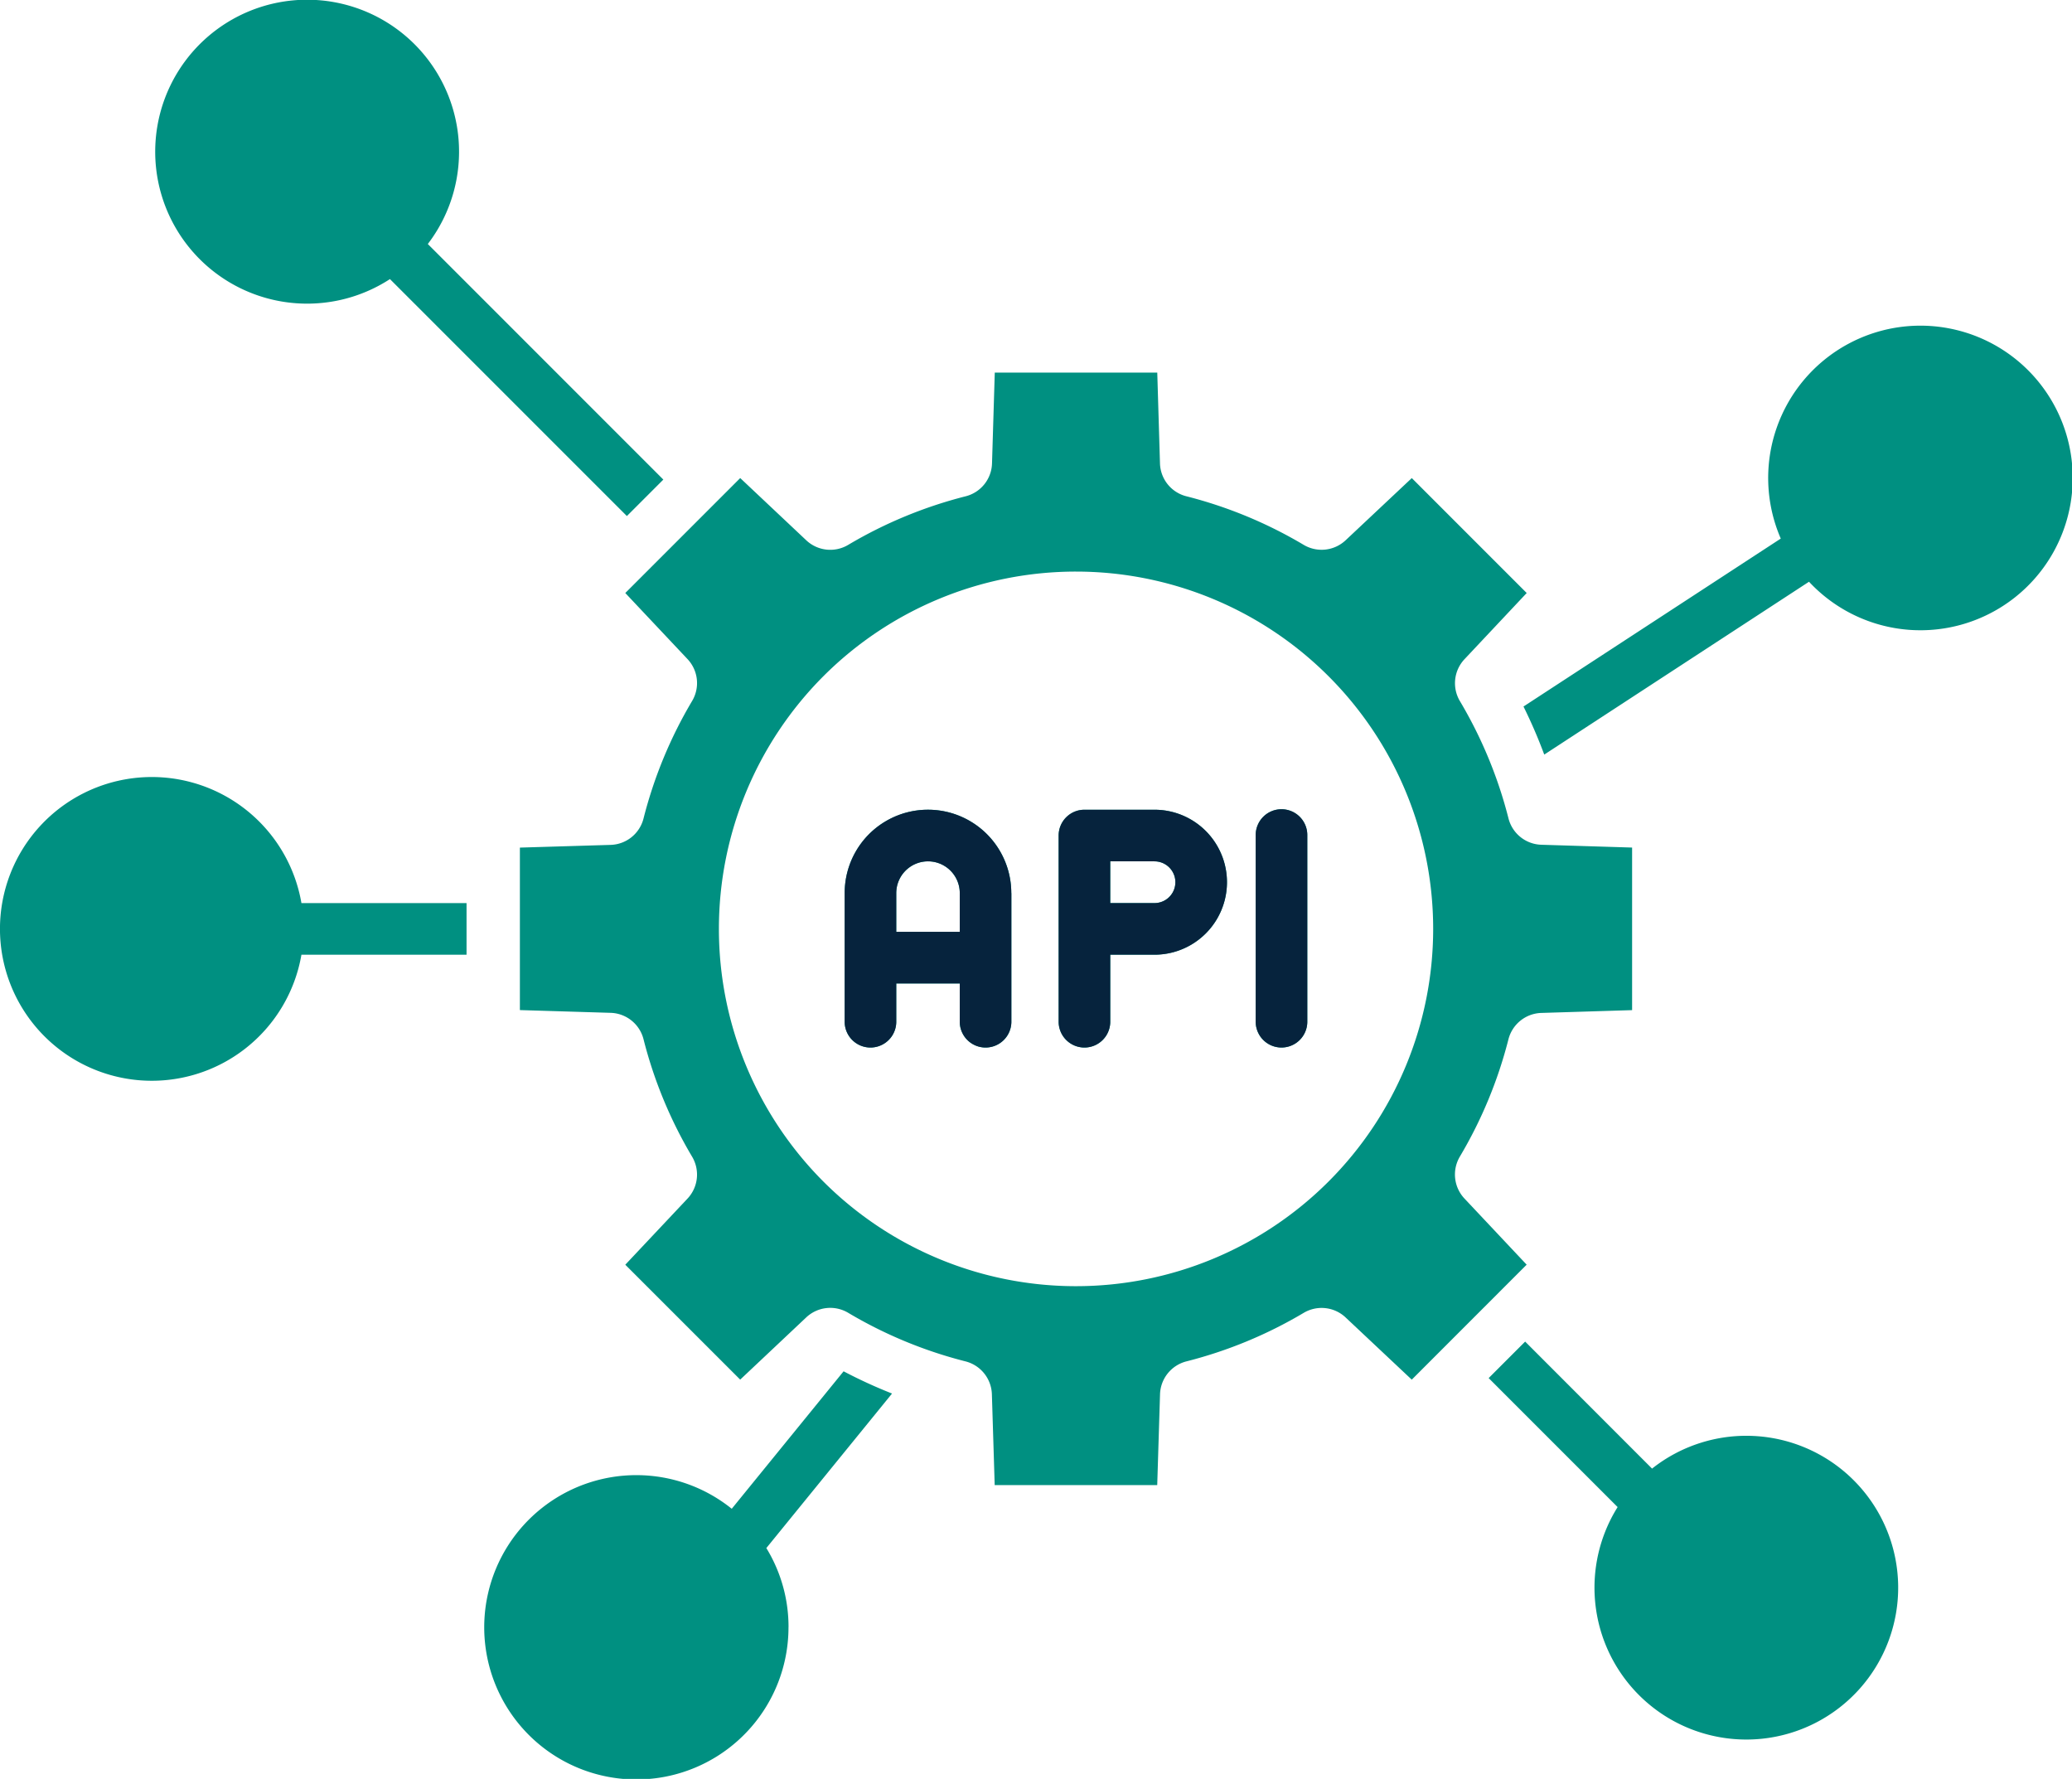 <?xml version="1.0" encoding="UTF-8"?> <svg xmlns="http://www.w3.org/2000/svg" xmlns:xlink="http://www.w3.org/1999/xlink" width="209.568" height="179.88" viewBox="0 0 209.568 179.88"><defs><clipPath id="clip-path"><rect id="Rectangle_18455" data-name="Rectangle 18455" width="53" height="34" transform="translate(3654 1574)" fill="#fff" stroke="#707070" stroke-width="1"></rect></clipPath></defs><g id="Group_28227" data-name="Group 28227" transform="translate(-760.424 -1495)"><path id="integration" d="M115.086,96.345A3.536,3.536,0,0,1,112.4,99.7a44.884,44.884,0,0,0-11.848,4.9,3.543,3.543,0,0,1-4.27-.47l-6.665-6.278L77.994,109.476l6.278,6.665a3.537,3.537,0,0,1,.47,4.27,44.824,44.824,0,0,0-4.9,11.848,3.541,3.541,0,0,1-3.352,2.687l-9.157.274V151.65l9.157.278a3.54,3.54,0,0,1,3.352,2.687,44.771,44.771,0,0,0,4.9,11.844,3.543,3.543,0,0,1-.47,4.27l-6.278,6.67,11.622,11.618,6.665-6.278a3.544,3.544,0,0,1,4.27-.47,44.788,44.788,0,0,0,11.835,4.9,3.546,3.546,0,0,1,2.687,3.352l.283,9.161h16.439l.283-9.161a3.545,3.545,0,0,1,2.687-3.352,44.769,44.769,0,0,0,11.826-4.891,3.543,3.543,0,0,1,4.27.465l6.678,6.278,11.622-11.626-6.278-6.674a3.55,3.55,0,0,1-.47-4.27,44.926,44.926,0,0,0,4.9-11.826,3.546,3.546,0,0,1,3.352-2.687l9.161-.283V135.215l-9.161-.283a3.54,3.54,0,0,1-3.348-2.687,44.781,44.781,0,0,0-4.9-11.826,3.544,3.544,0,0,1,.47-4.265l6.278-6.678L157.543,97.854l-6.678,6.274a3.55,3.55,0,0,1-4.27.47,44.789,44.789,0,0,0-11.835-4.9,3.536,3.536,0,0,1-2.687-3.352l-.274-9.157H115.364ZM94.5,214.034a15.387,15.387,0,1,1-5.739-11.957l11.313-13.9a49.347,49.347,0,0,0,4.9,2.248L92.26,206.051a15.263,15.263,0,0,1,2.244,7.983Zm87.344-16.018a15.358,15.358,0,1,1-3.483,3.891l-13.044-13.044,3.691-3.691Zm13.018-94.045a15.4,15.4,0,1,1,2.857,4.365l-26.779,17.478a50.565,50.565,0,0,0-2.1-4.861ZM54.19,77.732a15.366,15.366,0,1,1,3.83-3.548L81.842,98.006l-3.687,3.687Zm-8.952,63.1a15.357,15.357,0,1,0,0,5.217h16.7v-5.217ZM141.756,134a2.609,2.609,0,1,1,5.217,0v18.878a2.609,2.609,0,0,1-5.217,0Zm-19.931,0a2.608,2.608,0,0,1,2.609-2.609h7.087a7.328,7.328,0,0,1,0,14.657h-4.478v6.831a2.609,2.609,0,0,1-5.217,0Zm5.217,6.831v-4.222h4.478a2.111,2.111,0,1,1,0,4.222Zm-10-1.013v13.061a2.609,2.609,0,0,1-5.217,0v-3.922H105.4v3.922a2.609,2.609,0,0,1-5.217,0V139.815a8.426,8.426,0,1,1,16.852,0Zm-8.426-3.209a3.212,3.212,0,0,1,3.209,3.209v3.922H105.4v-3.922a3.212,3.212,0,0,1,3.209-3.209ZM98.029,117.889a36.13,36.13,0,1,1,0,51.1,36.172,36.172,0,0,1,0-51.1Z" transform="translate(745.674 1445.49)" fill="#009081" fill-rule="evenodd"></path><g id="Mask_Group_25378" data-name="Mask Group 25378" transform="translate(-2811)" clip-path="url(#clip-path)"><path id="integration-2" data-name="integration" d="M115.086,96.345A3.536,3.536,0,0,1,112.4,99.7a44.884,44.884,0,0,0-11.848,4.9,3.543,3.543,0,0,1-4.27-.47l-6.665-6.278L77.994,109.476l6.278,6.665a3.537,3.537,0,0,1,.47,4.27,44.824,44.824,0,0,0-4.9,11.848,3.541,3.541,0,0,1-3.352,2.687l-9.157.274V151.65l9.157.278a3.54,3.54,0,0,1,3.352,2.687,44.771,44.771,0,0,0,4.9,11.844,3.543,3.543,0,0,1-.47,4.27l-6.278,6.67,11.622,11.618,6.665-6.278a3.544,3.544,0,0,1,4.27-.47,44.788,44.788,0,0,0,11.835,4.9,3.546,3.546,0,0,1,2.687,3.352l.283,9.161h16.439l.283-9.161a3.545,3.545,0,0,1,2.687-3.352,44.769,44.769,0,0,0,11.826-4.891,3.543,3.543,0,0,1,4.27.465l6.678,6.278,11.622-11.626-6.278-6.674a3.55,3.55,0,0,1-.47-4.27,44.926,44.926,0,0,0,4.9-11.826,3.546,3.546,0,0,1,3.352-2.687l9.161-.283V135.215l-9.161-.283a3.54,3.54,0,0,1-3.348-2.687,44.781,44.781,0,0,0-4.9-11.826,3.544,3.544,0,0,1,.47-4.265l6.278-6.678L157.543,97.854l-6.678,6.274a3.55,3.55,0,0,1-4.27.47,44.789,44.789,0,0,0-11.835-4.9,3.536,3.536,0,0,1-2.687-3.352l-.274-9.157H115.364ZM94.5,214.034a15.387,15.387,0,1,1-5.739-11.957l11.313-13.9a49.347,49.347,0,0,0,4.9,2.248L92.26,206.051a15.263,15.263,0,0,1,2.244,7.983Zm87.344-16.018a15.358,15.358,0,1,1-3.483,3.891l-13.044-13.044,3.691-3.691Zm13.018-94.045a15.4,15.4,0,1,1,2.857,4.365l-26.779,17.478a50.565,50.565,0,0,0-2.1-4.861ZM54.19,77.732a15.366,15.366,0,1,1,3.83-3.548L81.842,98.006l-3.687,3.687Zm-8.952,63.1a15.357,15.357,0,1,0,0,5.217h16.7v-5.217ZM141.756,134a2.609,2.609,0,1,1,5.217,0v18.878a2.609,2.609,0,0,1-5.217,0Zm-19.931,0a2.608,2.608,0,0,1,2.609-2.609h7.087a7.328,7.328,0,0,1,0,14.657h-4.478v6.831a2.609,2.609,0,0,1-5.217,0Zm5.217,6.831v-4.222h4.478a2.111,2.111,0,1,1,0,4.222Zm-10-1.013v13.061a2.609,2.609,0,0,1-5.217,0v-3.922H105.4v3.922a2.609,2.609,0,0,1-5.217,0V139.815a8.426,8.426,0,1,1,16.852,0Zm-8.426-3.209a3.212,3.212,0,0,1,3.209,3.209v3.922H105.4v-3.922a3.212,3.212,0,0,1,3.209-3.209ZM98.029,117.889a36.13,36.13,0,1,1,0,51.1,36.172,36.172,0,0,1,0-51.1Z" transform="translate(3556.674 1445.49)" fill="#06233d" fill-rule="evenodd"></path></g></g></svg> 